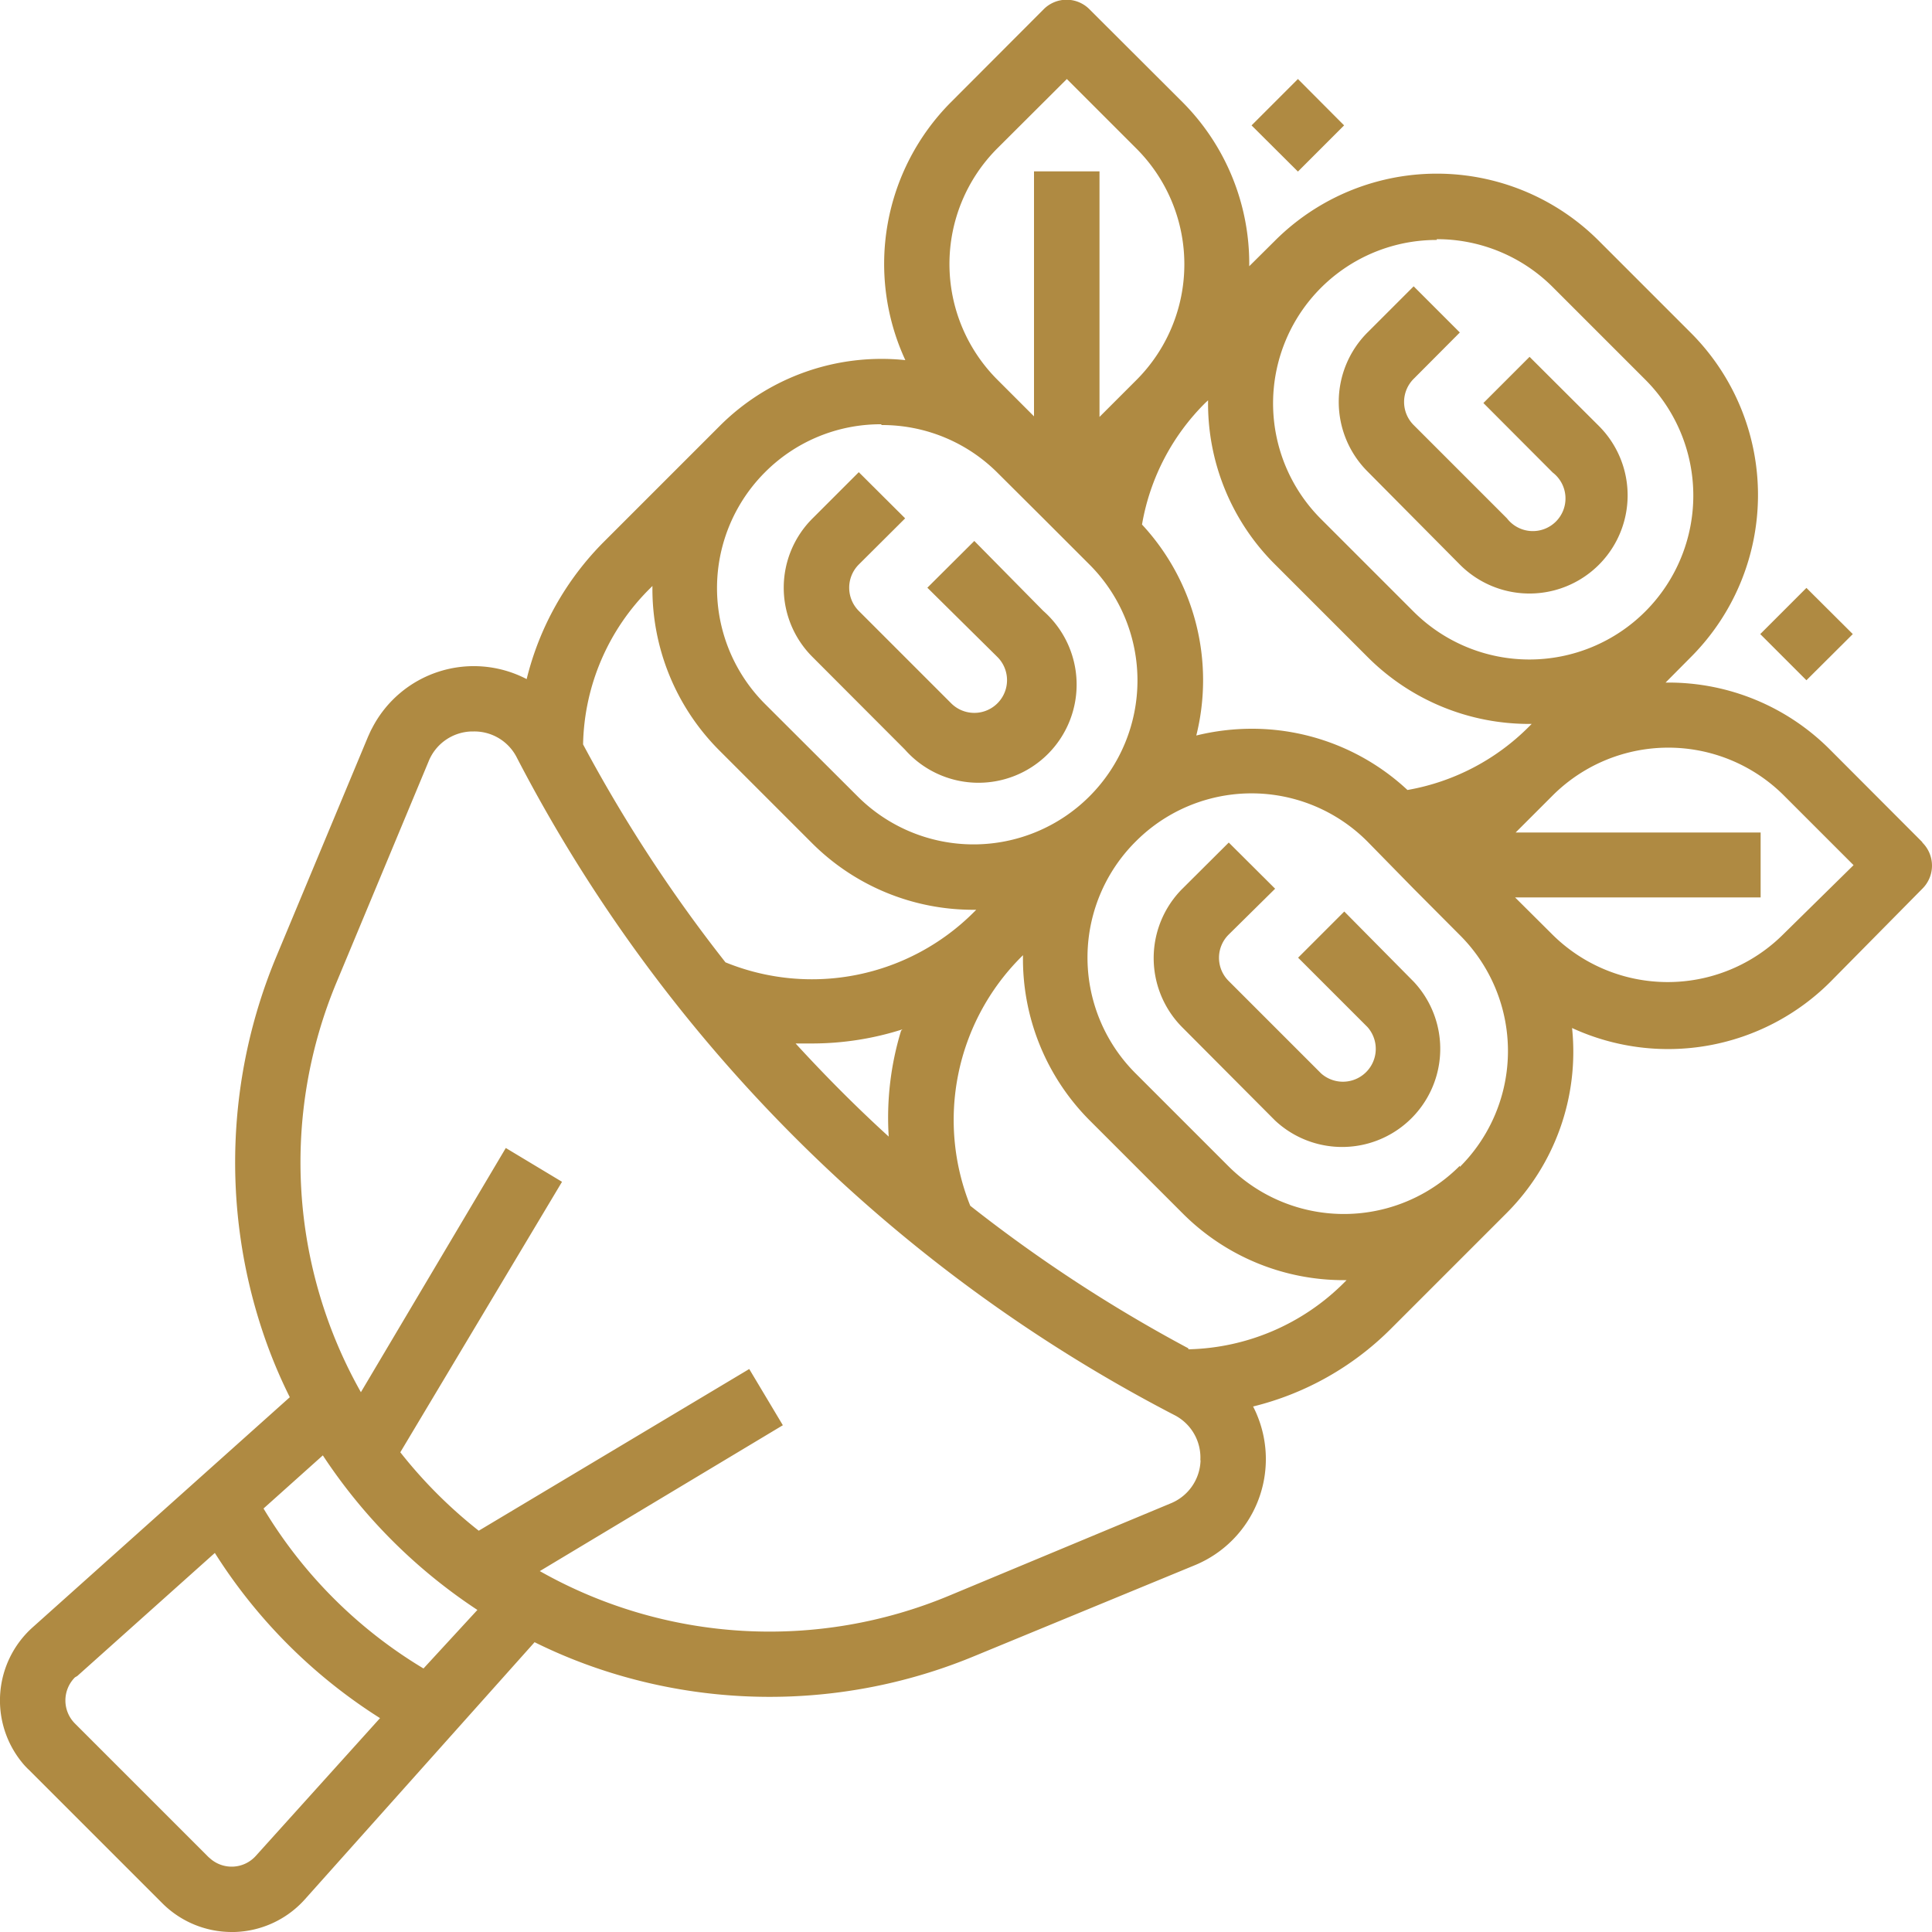 <svg xmlns="http://www.w3.org/2000/svg" viewBox="0 0 100 100"><defs><style>.cls-1{fill:#af8a42;}</style></defs><g id="Layer_2" data-name="Layer 2"><g id="Layer_1-2" data-name="Layer 1"><g id="Outline"><path class="cls-1" d="M75.56,29.22a5.08,5.08,0,0,0,7.21-7.16l0,0-3.6-3.59-2.39,2.39,3.59,3.6A1.69,1.69,0,1,1,78,26.83L73.17,22a1.69,1.69,0,0,1,0-2.39l2.39-2.4-2.39-2.39-2.39,2.39a5.09,5.09,0,0,0,0,7.19Z"/><path class="cls-1" d="M69.58,47.18l-2.39,2.39,3.59,3.59a1.7,1.7,0,0,1-2.4,2.4h0l-4.79-4.79a1.69,1.69,0,0,1,0-2.39L66,46l-2.4-2.39L61.2,46a5.08,5.08,0,0,0,0,7.18L66,58a5.08,5.08,0,0,0,7.18-7.18Z"/><path class="cls-1" d="M46.84,38.8A5.08,5.08,0,1,0,54,31.62L50.43,28,48,30.42,51.62,34a1.69,1.69,0,1,1-2.38,2.41h0l-4.79-4.79a1.7,1.7,0,0,1,0-2.4h0l2.4-2.39-2.4-2.39-2.39,2.39a5.06,5.06,0,0,0,0,7.18Z"/><path class="cls-1" d="M99.5,43.59,94.72,38.8a11.78,11.78,0,0,0-8.38-3.47h-.13L87.53,34a11.87,11.87,0,0,0,0-16.76l-4.78-4.78a11.85,11.85,0,0,0-16.76,0l-1.33,1.32A11.84,11.84,0,0,0,61.2,5.28L56.41.5A1.67,1.67,0,0,0,54,.5h0L49.23,5.28a11.86,11.86,0,0,0-2.37,13.36,11.84,11.84,0,0,0-9.6,3.4h0l-6,6a15.18,15.18,0,0,0-4,7.11,5.92,5.92,0,0,0-8,2.54c-.08.14-.14.29-.21.44L14.3,49.52a27.67,27.67,0,0,0-.71,19.39A26,26,0,0,0,15,72.32L1.69,84.23a5.08,5.08,0,0,0-.4,7.17c.07.07.13.14.2.2L8.4,98.51A5.08,5.08,0,0,0,12,100h.14a5.08,5.08,0,0,0,3.64-1.69L27.67,85a26.74,26.74,0,0,0,3.42,1.41,27.67,27.67,0,0,0,19.39-.71L61.88,81a5.94,5.94,0,0,0,3.18-7.77c-.06-.15-.13-.29-.2-.43a15.21,15.21,0,0,0,7.11-4l6-6a11.82,11.82,0,0,0,3.4-9.59,11.88,11.88,0,0,0,13.36-2.38L99.5,46a1.68,1.68,0,0,0,0-2.39ZM59.11,27.15a11.65,11.65,0,0,1,3.29-6.31l.13-.12A11.74,11.74,0,0,0,66,29.22L70.78,34a11.8,11.8,0,0,0,8.37,3.47h.13l-.13.13a11.72,11.72,0,0,1-6.3,3.29,11.8,11.8,0,0,0-8.06-3.17,12.06,12.06,0,0,0-2.87.35,11.84,11.84,0,0,0-2.81-10.92ZM74.37,12.38a8.46,8.46,0,0,1,6,2.48l4.79,4.79a8.46,8.46,0,0,1-12,12l-4.79-4.79a8.46,8.46,0,0,1,6-14.44ZM51.62,7.68l3.6-3.59,3.59,3.59a8.47,8.47,0,0,1,0,12l-1.9,1.9V8.87H53.52V21.55l-1.9-1.9A8.47,8.47,0,0,1,51.62,7.68ZM45.64,22a8.44,8.44,0,0,1,6,2.48L54,26.83l2.39,2.39a8.46,8.46,0,0,1-12,12l-4.79-4.78a8.48,8.48,0,0,1,0-12h0a8.44,8.44,0,0,1,6-2.48Zm-12,8.46.13-.13a11.83,11.83,0,0,0,3.46,8.51l4.79,4.79a11.79,11.79,0,0,0,8.38,3.46h.13l-.13.13a11.85,11.85,0,0,1-12.85,2.59,76.45,76.45,0,0,1-7.37-11.28,11.68,11.68,0,0,1,3.46-8.07Zm13,22.89A15.4,15.4,0,0,0,46,58.83c-1.68-1.53-3.28-3.14-4.82-4.82q.43,0,.87,0a15.38,15.38,0,0,0,4.66-.73ZM13.25,96.05a1.68,1.68,0,0,1-2.39.13l-.07-.06L3.88,89.21a1.69,1.69,0,0,1,0-2.39L4,86.75l7.12-6.37a27.47,27.47,0,0,0,8.55,8.55Zm8.67-9.69a24.12,24.12,0,0,1-8.28-8.28l3.07-2.75a28,28,0,0,0,8,8ZM62.14,75.59a2.48,2.48,0,0,1-1.56,2.23l-11.4,4.75a24.15,24.15,0,0,1-21.24-1.25l12.58-7.55-1.74-2.91-14,8.37a24.37,24.37,0,0,1-4.06-4.06l8.37-14-2.91-1.75L18.68,72.06a24.19,24.19,0,0,1-1.25-21.24l4.75-11.4a2.47,2.47,0,0,1,2.23-1.56h.12a2.46,2.46,0,0,1,2.23,1.37,79.59,79.59,0,0,0,34,34,2.47,2.47,0,0,1,1.37,2.35Zm-.63-5.8a76.33,76.33,0,0,1-11.29-7.38,11.93,11.93,0,0,1,2.6-12.84l.13-.13A11.83,11.83,0,0,0,56.41,58l4.79,4.79a11.76,11.76,0,0,0,8.38,3.47h.12l-.12.12a11.76,11.76,0,0,1-8.07,3.46Zm14.05-9.45a8.46,8.46,0,0,1-12,0h0l-4.78-4.78a8.47,8.47,0,0,1,0-12h0a8.46,8.46,0,0,1,12,0L73.17,46l2.39,2.4a8.47,8.47,0,0,1,0,12Zm16.76-12a8.47,8.47,0,0,1-12,0l-1.9-1.89H91.13V43.09H78.45l1.9-1.9a8.47,8.47,0,0,1,12,0l3.59,3.59Z"/><path class="cls-1" d="M64.78,6.49l2.4-2.4,2.39,2.4L67.18,8.88Z"/><path class="cls-1" d="M91.11,32.82l2.39-2.39,2.4,2.39-2.4,2.39Z"/></g></g></g></svg>
